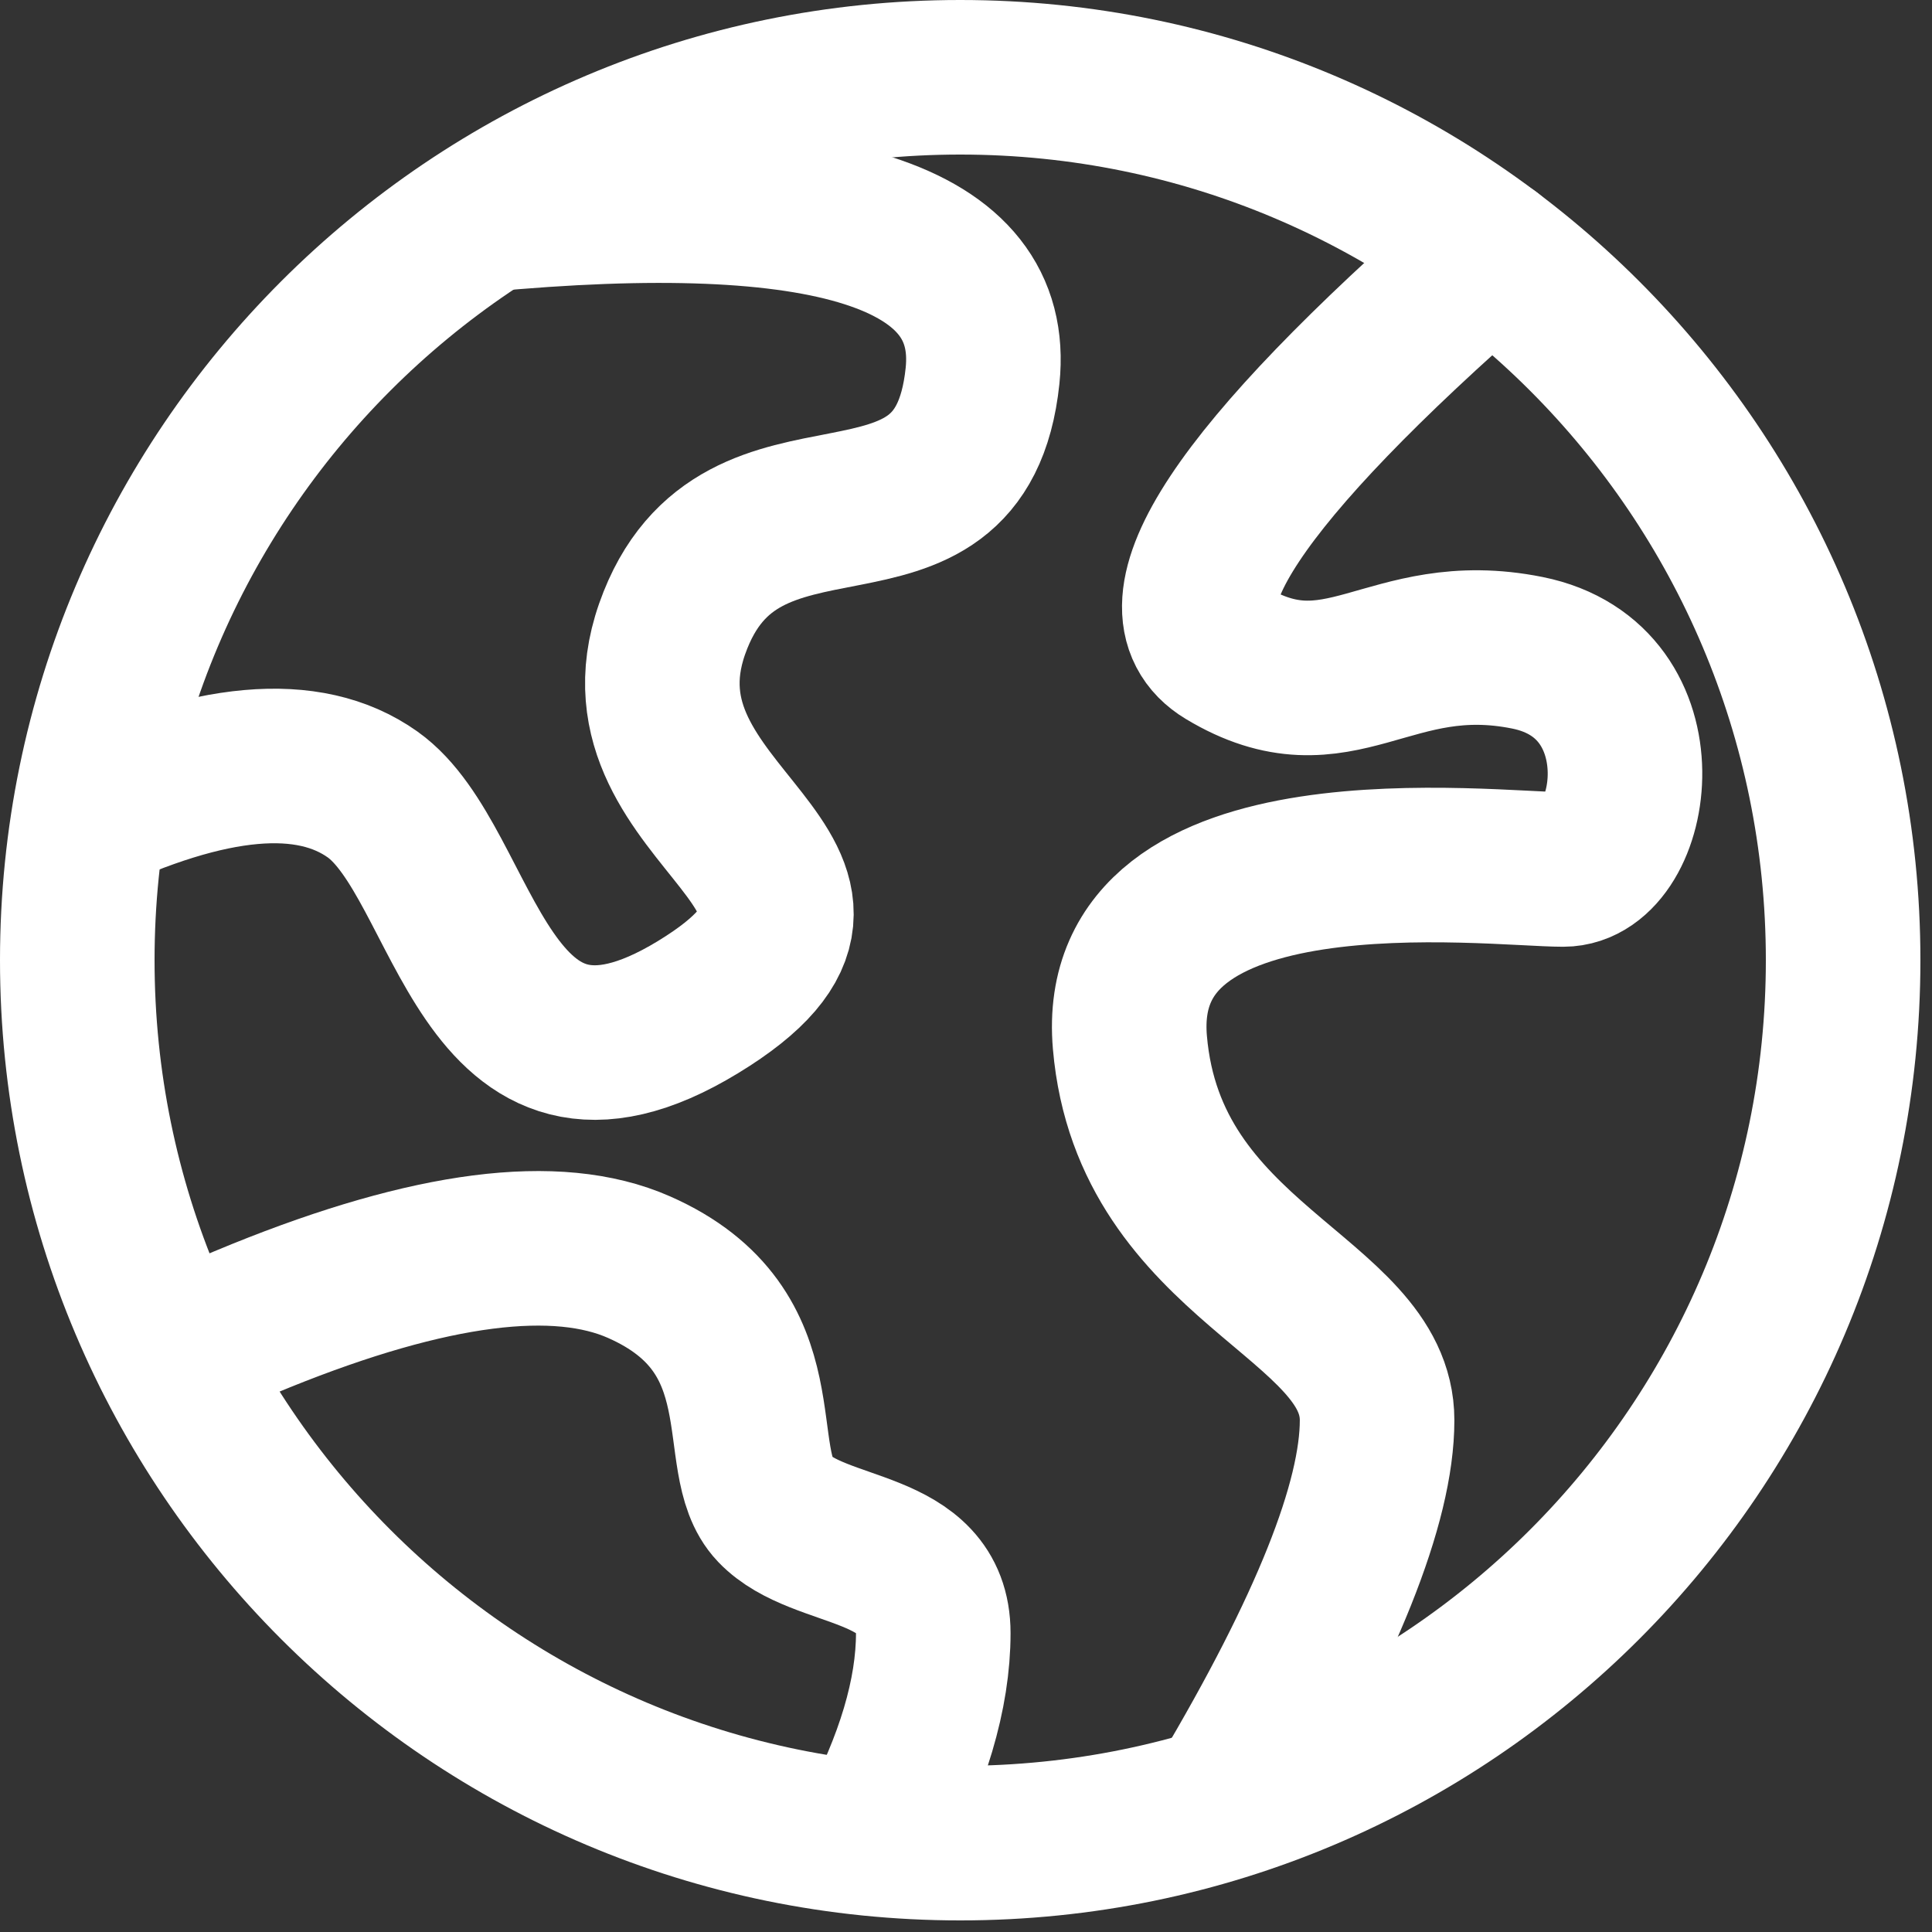 <svg xmlns="http://www.w3.org/2000/svg" width="50" height="50" viewBox="0 0 50 50" fill="none"><rect x="0" y="0" width="50" height="50" fill="#333333" stroke="none"/><path d="M24.85 47.7C37.47 47.7 47.7 37.47 47.7 24.85C47.7 12.23 37.47 2 24.85 2C12.23 2 2 12.23 2 24.85C2 37.47 12.23 47.7 24.85 47.7Z" stroke="white" stroke-width="4"></path><path d="M2 21.241C5.444 19.614 7.992 19.388 9.643 20.561C12.119 22.321 12.429 29.494 18.061 26.066C23.692 22.638 15.649 21.241 17.395 16.275C19.141 11.309 24.86 15.167 25.428 9.727C25.807 6.101 21.469 4.713 12.415 5.565" stroke="white" stroke-width="4"></path><path d="M38.562 6.569C32.033 12.269 29.753 15.711 31.721 16.894C34.673 18.67 35.926 16.17 39.529 16.894C43.132 17.619 42.351 22.502 40.456 22.502C38.562 22.502 28.747 21.253 29.242 26.98C29.736 32.708 35.639 33.556 35.639 36.755C35.639 38.889 34.333 42.154 31.721 46.55" stroke="white" stroke-width="4" stroke-linecap="round"></path><path d="M4.406 35.048C5.448 34.594 6.231 34.261 6.755 34.049C11.15 32.273 14.412 31.855 16.539 32.794C20.3 34.453 18.854 37.806 20.033 39.041C21.211 40.276 24.153 39.917 24.153 42.266C24.153 43.832 23.627 45.602 22.575 47.574" stroke="white" stroke-width="4" stroke-linecap="round"></path></svg>